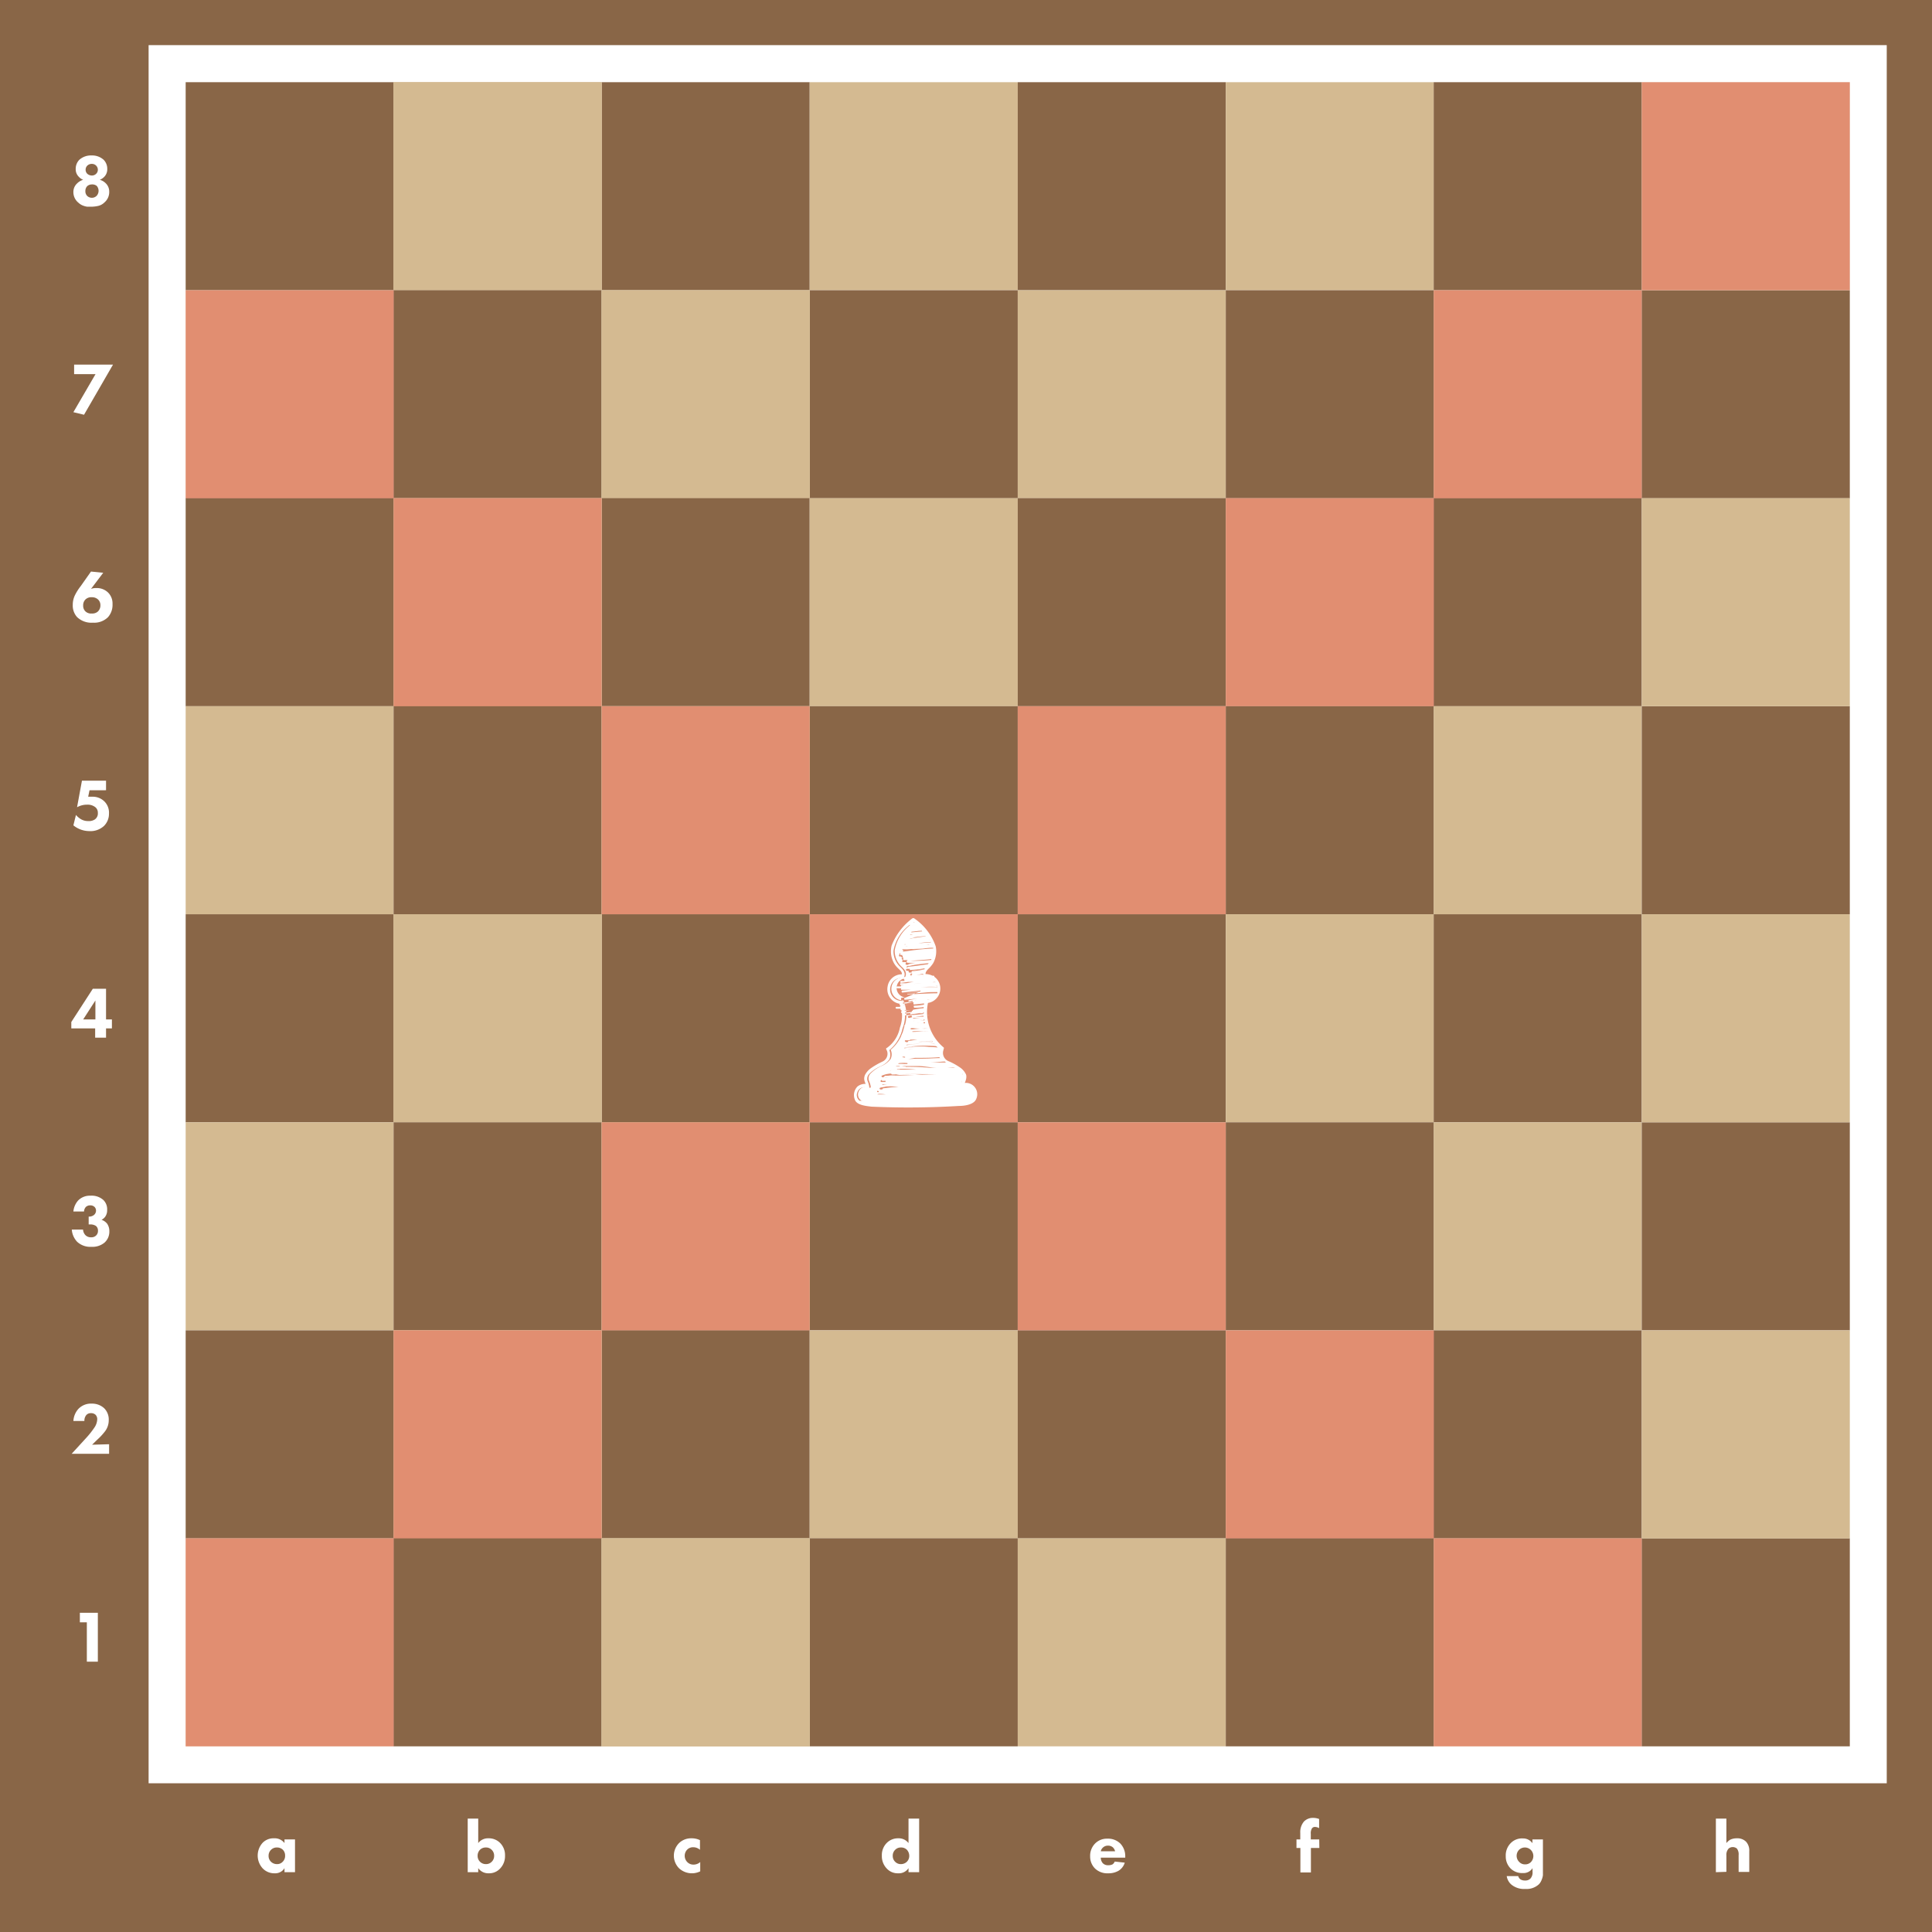 <?xml version="1.0" encoding="UTF-8"?> <svg xmlns="http://www.w3.org/2000/svg" viewBox="0 0 157.96 157.96"> <defs> <style>.cls-1{fill:#896647;}.cls-2{fill:#fff;}.cls-3{fill:#d4ba91;}.cls-4{fill:#ff2626;opacity:0.3;}</style> </defs> <g id="Слой_2" data-name="Слой 2"> <g id="Слой_1-2" data-name="Слой 1"> <rect class="cls-1" width="157.96" height="157.96"></rect> <rect class="cls-2" x="12.15" y="3.69" width="142.11" height="142.11"></rect> <rect class="cls-1" x="15.18" y="6.72" width="17.01" height="17.01"></rect> <rect class="cls-1" x="49.19" y="6.72" width="17.01" height="17.01"></rect> <rect class="cls-3" x="32.18" y="6.72" width="17.01" height="17.01"></rect> <rect class="cls-3" x="32.18" y="6.72" width="17.01" height="17.01"></rect> <rect class="cls-3" x="15.18" y="23.73" width="17.01" height="17.01"></rect> <rect class="cls-3" x="66.2" y="6.72" width="17.01" height="17.01"></rect> <rect class="cls-1" x="83.21" y="6.72" width="17.01" height="17.01"></rect> <rect class="cls-3" x="100.22" y="6.72" width="17.01" height="17.01"></rect> <rect class="cls-1" x="117.22" y="6.72" width="17.01" height="17.01"></rect> <rect class="cls-1" x="32.18" y="23.73" width="17.01" height="17.01"></rect> <rect class="cls-1" x="66.2" y="23.73" width="17.01" height="17.01"></rect> <rect class="cls-3" x="49.19" y="23.73" width="17.01" height="17.01"></rect> <rect class="cls-3" x="49.19" y="23.73" width="17.01" height="17.01"></rect> <rect class="cls-3" x="83.21" y="23.73" width="17.01" height="17.01"></rect> <rect class="cls-1" x="100.22" y="23.73" width="17.01" height="17.01"></rect> <rect class="cls-3" x="117.22" y="23.73" width="17.01" height="17.01"></rect> <rect class="cls-1" x="134.23" y="23.73" width="17.01" height="17.01"></rect> <rect class="cls-3" x="134.23" y="6.72" width="17.01" height="17.01"></rect> <rect class="cls-1" x="15.18" y="40.73" width="17.01" height="17.01"></rect> <rect class="cls-1" x="49.19" y="40.73" width="17.01" height="17.01"></rect> <rect class="cls-3" x="32.18" y="40.73" width="17.01" height="17.01"></rect> <rect class="cls-3" x="32.18" y="40.73" width="17.01" height="17.01"></rect> <rect class="cls-3" x="15.18" y="57.74" width="17.01" height="17.01"></rect> <rect class="cls-3" x="66.2" y="40.73" width="17.01" height="17.01"></rect> <rect class="cls-1" x="83.21" y="40.73" width="17.01" height="17.01"></rect> <rect class="cls-3" x="100.22" y="40.73" width="17.01" height="17.01"></rect> <rect class="cls-1" x="117.22" y="40.73" width="17.01" height="17.01"></rect> <rect class="cls-1" x="32.18" y="57.74" width="17.01" height="17.01"></rect> <rect class="cls-1" x="66.2" y="57.74" width="17.01" height="17.01"></rect> <rect class="cls-3" x="49.19" y="57.74" width="17.01" height="17.01"></rect> <rect class="cls-3" x="49.19" y="57.74" width="17.01" height="17.01"></rect> <rect class="cls-3" x="83.21" y="57.74" width="17.01" height="17.01"></rect> <rect class="cls-1" x="100.22" y="57.74" width="17.01" height="17.01"></rect> <rect class="cls-3" x="117.22" y="57.74" width="17.01" height="17.01"></rect> <rect class="cls-1" x="134.23" y="57.74" width="17.01" height="17.01"></rect> <rect class="cls-3" x="134.23" y="40.73" width="17.01" height="17.01"></rect> <rect class="cls-1" x="15.18" y="74.75" width="17.01" height="17.01"></rect> <rect class="cls-1" x="49.19" y="74.75" width="17.01" height="17.01"></rect> <rect class="cls-3" x="32.18" y="74.75" width="17.01" height="17.01"></rect> <rect class="cls-3" x="32.18" y="74.75" width="17.01" height="17.01"></rect> <rect class="cls-3" x="15.18" y="91.76" width="17.01" height="17.01"></rect> <rect class="cls-3" x="66.2" y="74.75" width="17.01" height="17.01"></rect> <rect class="cls-1" x="83.21" y="74.75" width="17.01" height="17.01"></rect> <rect class="cls-3" x="100.22" y="74.75" width="17.01" height="17.01"></rect> <rect class="cls-1" x="117.22" y="74.75" width="17.01" height="17.01"></rect> <rect class="cls-1" x="32.18" y="91.76" width="17.01" height="17.01"></rect> <rect class="cls-1" x="66.2" y="91.76" width="17.01" height="17.01"></rect> <rect class="cls-3" x="49.19" y="91.76" width="17.01" height="17.01"></rect> <rect class="cls-3" x="49.19" y="91.76" width="17.01" height="17.01"></rect> <rect class="cls-3" x="83.21" y="91.76" width="17.01" height="17.01"></rect> <rect class="cls-1" x="100.22" y="91.76" width="17.01" height="17.01"></rect> <rect class="cls-3" x="117.22" y="91.76" width="17.01" height="17.01"></rect> <rect class="cls-1" x="134.23" y="91.76" width="17.01" height="17.01"></rect> <rect class="cls-3" x="134.23" y="74.75" width="17.01" height="17.01"></rect> <rect class="cls-1" x="15.18" y="108.77" width="17.01" height="17.01"></rect> <rect class="cls-1" x="49.19" y="108.77" width="17.01" height="17.01"></rect> <rect class="cls-3" x="32.18" y="108.77" width="17.01" height="17.01"></rect> <rect class="cls-3" x="32.18" y="108.77" width="17.01" height="17.01"></rect> <rect class="cls-3" x="15.18" y="125.77" width="17.01" height="17.01"></rect> <rect class="cls-3" x="66.2" y="108.77" width="17.01" height="17.01"></rect> <rect class="cls-1" x="83.21" y="108.77" width="17.01" height="17.01"></rect> <rect class="cls-3" x="100.22" y="108.77" width="17.01" height="17.01"></rect> <rect class="cls-1" x="117.22" y="108.77" width="17.01" height="17.01"></rect> <rect class="cls-1" x="32.18" y="125.77" width="17.01" height="17.01"></rect> <rect class="cls-1" x="66.2" y="125.77" width="17.01" height="17.01"></rect> <rect class="cls-3" x="49.19" y="125.77" width="17.01" height="17.01"></rect> <rect class="cls-3" x="49.19" y="125.77" width="17.01" height="17.01"></rect> <rect class="cls-3" x="83.21" y="125.77" width="17.01" height="17.01"></rect> <rect class="cls-1" x="100.22" y="125.77" width="17.01" height="17.01"></rect> <rect class="cls-3" x="117.22" y="125.77" width="17.01" height="17.01"></rect> <rect class="cls-1" x="134.23" y="125.77" width="17.01" height="17.01"></rect> <rect class="cls-3" x="134.23" y="108.77" width="17.01" height="17.01"></rect> <path class="cls-2" d="M7.51,16.9l-.38,0a1.44,1.44,0,0,1-.34-.09,1.1,1.1,0,0,1-.37-.23A1.11,1.11,0,0,1,6,15.69.94.94,0,0,1,6.3,15a1.16,1.16,0,0,1,.5-.3.93.93,0,0,1-.36-.25.85.85,0,0,1-.25-.63,1.05,1.05,0,0,1,.29-.75,1.41,1.41,0,0,1,1-.36,1.4,1.4,0,0,1,1,.36,1.05,1.05,0,0,1,.29.75.88.88,0,0,1-.24.63,1.05,1.05,0,0,1-.37.25,1.1,1.1,0,0,1,.5.3.94.94,0,0,1,.27.68,1.11,1.11,0,0,1-.39.87,1.07,1.07,0,0,1-.49.28A2.68,2.68,0,0,1,7.51,16.9Zm0-1.82a.56.56,0,0,0-.38.14.57.57,0,0,0-.15.4.54.54,0,0,0,.15.4.55.55,0,0,0,.4.15A.54.54,0,0,0,7.91,16a.61.61,0,0,0,0-.8A.58.58,0,0,0,7.5,15.08Zm0-1.68a.52.52,0,0,0-.36.13.47.47,0,0,0-.15.35.45.45,0,0,0,.15.34.57.57,0,0,0,.36.13.49.49,0,0,0,.34-.13A.46.46,0,0,0,8,13.88a.48.48,0,0,0-.49-.48Z"></path> <path class="cls-2" d="M6,33.7l1.81-3.11H6.06v-.78H9.24l-2.37,4.1Z"></path> <path class="cls-2" d="M7.44,46.73l1,.1-1,1.32a1.09,1.09,0,0,1,.42-.07,1.31,1.31,0,0,1,1,.39,1.26,1.26,0,0,1,.34.92,1.52,1.52,0,0,1-.37,1.07,1.6,1.6,0,0,1-1.23.45,1.69,1.69,0,0,1-1.3-.46,1.4,1.4,0,0,1-.35-1,1.77,1.77,0,0,1,.17-.77,4.25,4.25,0,0,1,.48-.76Zm.06,3.43A.68.68,0,0,0,8,50a.69.69,0,0,0,.21-.53A.62.62,0,0,0,8,49a.72.72,0,0,0-.48-.17A.69.69,0,0,0,7,49a.66.66,0,0,0-.2.51A.62.62,0,0,0,7,50,.66.66,0,0,0,7.5,50.16Z"></path> <path class="cls-2" d="M8.67,63.83v.78H7.32l-.11.53.33,0a1.35,1.35,0,0,1,1,.39,1.3,1.3,0,0,1,.37,1,1.39,1.39,0,0,1-.41,1,1.63,1.63,0,0,1-1.21.42A2.07,2.07,0,0,1,6,67.48l.21-.85a1.63,1.63,0,0,0,.38.33,1.14,1.14,0,0,0,.61.17A.9.9,0,0,0,7.75,67,.59.59,0,0,0,8,66.46a.57.57,0,0,0-.2-.46,1,1,0,0,0-.67-.21A1.66,1.66,0,0,0,6.3,66l.4-2.17Z"></path> <path class="cls-2" d="M8.67,80.84v2.51h.48v.73H8.67v.76H7.78v-.76H5.83v-.52l1.76-2.72ZM6.8,83.35h1V81.8Z"></path> <path class="cls-2" d="M6.87,99.05H6a1.56,1.56,0,0,1,.4-.91,1.34,1.34,0,0,1,1-.38,1.43,1.43,0,0,1,1.06.36,1.06,1.06,0,0,1,.3.81.9.9,0,0,1-.16.55.81.81,0,0,1-.3.25,1,1,0,0,1,.46.32,1.07,1.07,0,0,1,.18.63,1.19,1.19,0,0,1-.4.92,1.54,1.54,0,0,1-1.06.34,1.58,1.58,0,0,1-1.17-.41,1.62,1.62,0,0,1-.44-1h.92A.72.72,0,0,0,7,101a.61.61,0,0,0,.45.16.53.53,0,0,0,.4-.14.51.51,0,0,0,.16-.4.48.48,0,0,0-.17-.39.82.82,0,0,0-.49-.12H7.25v-.64h0a.66.66,0,0,0,.4-.11A.46.46,0,0,0,7.85,99a.42.42,0,0,0-.13-.33.49.49,0,0,0-.34-.12.51.51,0,0,0-.36.13A.59.59,0,0,0,6.87,99.05Z"></path> <path class="cls-2" d="M8.92,118.08v.78H5.86l1.2-1.31a7.3,7.3,0,0,0,.65-.82,1.3,1.3,0,0,0,.24-.68.51.51,0,0,0-.15-.39.53.53,0,0,0-.37-.12.48.48,0,0,0-.37.15.71.71,0,0,0-.16.49H6a1.61,1.61,0,0,1,.42-1,1.43,1.43,0,0,1,1.1-.42,1.45,1.45,0,0,1,1,.38,1.3,1.3,0,0,1,.37,1,1.48,1.48,0,0,1-.3.88,5,5,0,0,1-.64.69l-.42.41Z"></path> <path class="cls-2" d="M7.1,135.86v-3.22H6.53v-.78H8v4Z"></path> <path class="cls-2" d="M23.26,150.69v-.3h.86v2.68h-.86v-.33a.88.88,0,0,1-.79.42,1.31,1.31,0,0,1-1-.41,1.55,1.55,0,0,1,0-2.08,1.23,1.23,0,0,1,.93-.37A1,1,0,0,1,23.26,150.69Zm-.62.36a.65.65,0,0,0-.48.19.66.66,0,0,0-.2.48.65.65,0,0,0,.18.48.69.69,0,0,0,.51.21.61.61,0,0,0,.45-.18.66.66,0,0,0,.21-.51.66.66,0,0,0-.19-.49A.68.68,0,0,0,22.64,151.05Z"></path> <path class="cls-2" d="M38.24,148.69h.86v2a1,1,0,0,1,.84-.39,1.29,1.29,0,0,1,.93.36,1.4,1.4,0,0,1,.42,1.06,1.45,1.45,0,0,1-.42,1.07,1.21,1.21,0,0,1-.92.37,1,1,0,0,1-.85-.42v.33h-.86Zm1.49,2.36a.66.66,0,0,0-.49.19.69.69,0,0,0-.19.5.66.66,0,0,0,.2.48.67.67,0,0,0,.49.19.64.64,0,0,0,.45-.18.65.65,0,0,0,.21-.49.66.66,0,0,0-.21-.51A.63.63,0,0,0,39.73,151.05Z"></path> <path class="cls-2" d="M57.23,150.45v.79a.83.83,0,0,0-.56-.21.66.66,0,0,0-.49.2.73.73,0,0,0,0,1,.69.69,0,0,0,.52.22.81.81,0,0,0,.55-.21V153a1.54,1.54,0,0,1-1.72-.24,1.46,1.46,0,0,1,0-2.08,1.41,1.41,0,0,1,1-.38A1.53,1.53,0,0,1,57.23,150.45Z"></path> <path class="cls-2" d="M75.15,148.69v4.38h-.87v-.33a.94.94,0,0,1-.84.42,1.21,1.21,0,0,1-.92-.37,1.45,1.45,0,0,1-.42-1.07,1.4,1.4,0,0,1,.42-1.06,1.29,1.29,0,0,1,.93-.36,1,1,0,0,1,.83.39v-2Zm-1.49,2.36a.63.63,0,0,0-.46.18.66.66,0,0,0-.21.51.65.65,0,0,0,.21.49.63.63,0,0,0,.45.18.69.69,0,0,0,.49-.19.66.66,0,0,0,.2-.48.74.74,0,0,0-.19-.5A.66.66,0,0,0,73.66,151.05Z"></path> <path class="cls-2" d="M92,151.79v.09H90a.67.67,0,0,0,.17.46.57.57,0,0,0,.44.16.73.73,0,0,0,.35-.07.5.5,0,0,0,.18-.23l.82.09a1.16,1.16,0,0,1-.52.67,1.63,1.63,0,0,1-.84.2,1.44,1.44,0,0,1-1.07-.39,1.37,1.37,0,0,1-.4-1,1.42,1.42,0,0,1,.41-1.05,1.35,1.35,0,0,1,1-.39,1.42,1.42,0,0,1,1.06.4A1.49,1.49,0,0,1,92,151.79Zm-2-.43h1.17a.67.67,0,0,0-.17-.31.58.58,0,0,0-.41-.15.59.59,0,0,0-.44.18A.55.55,0,0,0,90,151.36Z"></path> <path class="cls-2" d="M107.87,151.09h-.69v2h-.86v-2H106v-.7h.31v-.53a1.33,1.33,0,0,1,.3-.93,1,1,0,0,1,.75-.3,1.37,1.37,0,0,1,.49.09v.75a.7.7,0,0,0-.33-.1.3.3,0,0,0-.25.11.74.74,0,0,0-.1.46v.45h.69Z"></path> <path class="cls-2" d="M125.29,150.7v-.31h.86v2.52c0,.16,0,.29,0,.4a1.29,1.29,0,0,1-.1.37,1.07,1.07,0,0,1-.22.37,1.48,1.48,0,0,1-1.12.39,1.63,1.63,0,0,1-1.12-.34,1.13,1.13,0,0,1-.4-.71h.94a.47.47,0,0,0,.19.27.68.68,0,0,0,.37.09.59.59,0,0,0,.43-.15.74.74,0,0,0,.18-.56v-.3a.87.87,0,0,1-.8.4,1.33,1.33,0,0,1-1-.38,1.39,1.39,0,0,1-.39-1,1.42,1.42,0,0,1,.4-1.06,1.28,1.28,0,0,1,1-.39A.92.92,0,0,1,125.29,150.7Zm-.6.35a.68.68,0,0,0-.48.18.7.7,0,0,0,0,1,.63.63,0,0,0,.48.2.64.64,0,0,0,.47-.18.71.71,0,0,0,0-1A.7.7,0,0,0,124.69,151.05Z"></path> <path class="cls-2" d="M140.29,153.07v-4.38h.86v2a1.17,1.17,0,0,1,.32-.28,1.22,1.22,0,0,1,.53-.11,1,1,0,0,1,.75.27,1.06,1.06,0,0,1,.27.78v1.7h-.87v-1.38a.77.77,0,0,0-.14-.53.53.53,0,0,0-.68,0,.75.75,0,0,0-.18.56v1.34Z"></path> <rect class="cls-4" x="15.18" y="125.77" width="17.01" height="17.01"></rect> <rect class="cls-4" x="32.18" y="108.77" width="17.01" height="17.01"></rect> <rect class="cls-4" x="49.19" y="91.76" width="17.01" height="17.01"></rect> <rect class="cls-4" x="66.2" y="74.75" width="17.01" height="17.01"></rect> <rect class="cls-4" x="100.22" y="108.77" width="17.01" height="17.01"></rect> <rect class="cls-4" x="117.22" y="125.77" width="17.01" height="17.01"></rect> <rect class="cls-4" x="49.19" y="57.74" width="17.01" height="17.01"></rect> <rect class="cls-4" x="83.21" y="91.76" width="17.01" height="17.01"></rect> <rect class="cls-4" x="32.18" y="40.73" width="17.01" height="17.01"></rect> <rect class="cls-4" x="15.18" y="23.73" width="17.01" height="17.01"></rect> <rect class="cls-4" x="83.21" y="57.74" width="17.01" height="17.01"></rect> <rect class="cls-4" x="100.22" y="40.73" width="17.01" height="17.01"></rect> <rect class="cls-4" x="117.22" y="23.73" width="17.01" height="17.01"></rect> <rect class="cls-4" x="134.23" y="6.72" width="17.01" height="17.01"></rect> <g id="Слой_2-2" data-name="Слой 2"> <g id="Objects"> <path class="cls-2" d="M76.11,81.71l-.08,0Z"></path> <path class="cls-2" d="M76.34,81.56l-.31,0h.3a.18.18,0,0,1-.07.05,1,1,0,0,0,.21-.21Z"></path> <path class="cls-2" d="M76.64,81l-.57,0c-.63.06-1.27.12-1.9.15.82,0,1.63-.06,2.45-.09A.36.36,0,0,1,76.64,81Z"></path> <path class="cls-2" d="M75.78,84.22h0Z"></path> <path class="cls-2" d="M76.25,81.63l-.14.08Z"></path> <path class="cls-2" d="M74.81,86.56l-.66.1c.92,0,1.84,0,2.76-.07l0,0,0-.06C76.18,86.53,75.5,86.57,74.81,86.56Z"></path> <path class="cls-2" d="M76.8,86h0Z"></path> <path class="cls-2" d="M76.51,81.35l0,.06Z"></path> <path class="cls-2" d="M74.84,79.72l.61,0h0s0,0,0-.06Z"></path> <path class="cls-2" d="M75.62,79.19h0l-1.17.16C74.85,79.32,75.24,79.24,75.62,79.19Z"></path> <path class="cls-2" d="M75.2,80.71l1.43,0a.29.29,0,0,0,0-.09v0C76.15,80.63,75.67,80.66,75.2,80.71Z"></path> <path class="cls-2" d="M76.65,80.92a.28.28,0,0,0,0,.09S76.65,81,76.65,80.92Z"></path> <path class="cls-2" d="M77.11,86.81h0Z"></path> <path class="cls-2" d="M76.6,81.17v-.06S76.6,81.15,76.6,81.17Z"></path> <path class="cls-2" d="M76.65,80.92a.48.48,0,0,0,0-.17A.48.48,0,0,1,76.65,80.92Z"></path> <path class="cls-2" d="M76.63,80.66a.28.28,0,0,1,0,.09A.28.28,0,0,0,76.63,80.66Z"></path> <path class="cls-2" d="M76.51,81.35a.89.89,0,0,0,.08-.17A.89.89,0,0,1,76.51,81.35Z"></path> <path class="cls-2" d="M78.56,88.76h0c-.66,0-1.33,0-2,0l.66,0,1.35,0Z"></path> <path class="cls-2" d="M78.7,88.21a2.68,2.68,0,0,1-.07.27A2.68,2.68,0,0,0,78.7,88.21Z"></path> <path class="cls-2" d="M78.55,87.72l0,.06Z"></path> <path class="cls-2" d="M78,87.31l-.56,0,.62,0-.22-.13Z"></path> <path class="cls-2" d="M78.2,87.42l-.12-.08Z"></path> <path class="cls-2" d="M78.42,87.6l-.09-.08Z"></path> <path class="cls-2" d="M78.31,87.51l-.1-.08Z"></path> <path class="cls-2" d="M77.66,87.13l.16.08Z"></path> <path class="cls-2" d="M76.76,87.82h-.07l2,0,0,0a.35.35,0,0,0-.07-.12l0,0Z"></path> <path class="cls-2" d="M76,87c.45,0,.9,0,1.36,0h0l-.13-.08C76.77,86.88,76.36,86.91,76,87Z"></path> <path class="cls-2" d="M78.71,88.15v0Z"></path> <path class="cls-2" d="M78.55,87.72l-.11-.1A.55.55,0,0,1,78.55,87.72Z"></path> <path class="cls-2" d="M78.68,87.9l0,.12Z"></path> <path class="cls-2" d="M78.71,88.14v0Z"></path> <path class="cls-2" d="M75.46,79.48h0Z"></path> <path class="cls-2" d="M75.66,81.88v0Z"></path> <path class="cls-2" d="M75.78,76.45l-.15-.2Z"></path> <path class="cls-2" d="M75.47,76.09l-.21-.21Z"></path> <path class="cls-2" d="M75.6,82v0S75.61,82,75.6,82Z"></path> <path class="cls-2" d="M75.53,76.15l.08.1Z"></path> <path class="cls-2" d="M71.44,90.23a.07.07,0,0,1,0-.11.06.06,0,0,1,.06,0l.88,0a3.65,3.65,0,0,0-1.14,0c-.1,0-.15-.13,0-.15a1.65,1.65,0,0,1,.31,0,.08.08,0,0,1,.07,0l1.21,0-.17,0h-.83a.08.08,0,0,1-.08-.08v0a.08.08,0,0,1-.05-.1.06.06,0,0,1,.05,0H72a.08.08,0,0,1,0-.11h0c.41,0,.83-.09,1.25-.11a4.44,4.44,0,0,0-1.41,0c-.1,0-.15-.13,0-.15a3.25,3.25,0,0,1,.82-.07,0,0,0,0,1,0,0h.07a.13.13,0,0,1,0-.06h-1a.08.08,0,0,1,0-.1s0,0,0,0h.48a.07.07,0,0,1,0-.11l0,0-.2,0a.08.08,0,0,1-.09-.06.07.07,0,0,1,.05-.09,3.25,3.25,0,0,1,.43-.08.06.06,0,0,1,.06-.06l.12,0h-.37a.07.07,0,0,1-.06-.09.1.1,0,0,1,0-.06c2.15,0,4.29-.21,6.43-.11v0c-1.94,0-3.88-.06-5.83,0,0,0-.07,0-.08-.06h-.24s0,0-.06,0l-.31,0c-.1,0-.06-.17,0-.16a4.45,4.45,0,0,0,.5,0,.09.09,0,0,1,.06-.09.08.08,0,0,1,0-.11.05.05,0,0,1,0,0l2,0a9.51,9.51,0,0,0-2.2,0c-.1,0-.14-.13,0-.15a17,17,0,0,1,3.27,0h1l-.35,0c-.53,0-1-.09-1.57-.14l-1.06,0h-.1a1.65,1.65,0,0,0-.32.06.08.08,0,0,1-.1,0h0a2.34,2.34,0,0,0-1,.2c-.09,0-.17-.1-.08-.14a3.29,3.29,0,0,1,1.46-.22h0l.28,0a.08.08,0,0,1,0-.08,4.23,4.23,0,0,0-.94,0c-.1,0-.15-.13,0-.15a3.29,3.29,0,0,1,.44,0,.09.09,0,0,1,0-.08,0,0,0,0,1,.05,0l.16,0H73.6a.08.08,0,0,1-.06-.1.1.1,0,0,1,.06,0h.46a.08.08,0,0,1,0-.11l-.74,0c-.1,0-.11-.17,0-.15h.15a.08.08,0,0,1,0-.11.07.07,0,0,1,.07-.06.08.08,0,0,1,0-.07l.44-.08a.06.06,0,0,1,.06-.06,4.7,4.7,0,0,1,.75-.13,7,7,0,0,0-.92.1c-.1,0-.15-.13-.05-.15a11.82,11.82,0,0,1,2.91-.07l-.14-.11h0a11.34,11.34,0,0,0-2.73.12c-.1,0-.14-.13,0-.15a10.35,10.35,0,0,1,2.61-.13h0l-.09-.1.07.08-2,0-.12,0a.08.08,0,0,1-.09,0H74a.07.07,0,0,1-.06-.09s0,0,.06-.06h.23a.09.09,0,0,1,0-.11s0,0,0,0c.24-.05.48-.08.72-.11l-1,0a.08.08,0,0,1,0-.1.05.05,0,0,1,0,0c.68,0,1.35,0,2-.09h0v0h0l-1.1,0-.23,0a.08.08,0,0,1-.08,0h-.19a.07.07,0,0,1-.06,0h-.11c-.1,0-.11-.17,0-.16.32,0,.64,0,1,0l.7-.11h0v0h0a4.68,4.68,0,0,1-1.24,0h-.51a.09.09,0,0,1-.08-.08l0-.06H74a.07.07,0,0,1,0-.1s0,0,0,0h.42a.07.07,0,0,1,0-.1h0c.41,0,.83,0,1.24-.06v0l0-.08c-.4,0-.81.06-1.21.11-.1,0-.1-.14,0-.15.39,0,.78-.07,1.16-.11l0-.1h0a5.52,5.52,0,0,1-1.14.12c-.1,0-.11-.16,0-.15a5.16,5.16,0,0,0,.79-.06,2.43,2.43,0,0,1-.6,0,.05.05,0,0,1,0,0h0a.07.07,0,0,1-.05-.1.05.05,0,0,1,.05,0c.3,0,.61,0,.91,0v-.07l-.9.09c-.1,0-.1-.15,0-.15l.87-.08v-.08a5.52,5.52,0,0,0-1,.09c-.1,0-.14-.13,0-.15h.07a.09.09,0,0,1,0-.12.08.08,0,0,1,.06,0h0a.07.07,0,0,1,0-.1s0,0,0,0a8.09,8.09,0,0,1,.84-.12h0s0-.07,0-.1c-.26,0-.53,0-.79.06a.08.08,0,0,1-.06-.1.1.1,0,0,1,.05-.06,5.55,5.55,0,0,0,.82-.06l0-.1h0l-.8.08c-.1,0-.1-.15,0-.16l.25,0s0,0,0,0h-.31a.08.08,0,0,1-.06-.09s0-.06.06-.06h.18l0,0c.27,0,.55-.07.83-.09a.08.08,0,0,1,.07,0,.73.73,0,0,0,.25,0,7.37,7.37,0,0,0-1.68.22.08.08,0,0,1-.08-.07.06.06,0,0,1,0-.08,6,6,0,0,1,.71-.15l-1,.09a.08.08,0,1,1,0-.15l1.27-.11a.13.13,0,0,1,0-.06c-.49,0-1,.08-1.47.13-.1,0-.1-.15,0-.16l.7-.06h-.74a.08.08,0,0,1-.08-.08.08.08,0,0,1,0-.06h-.34a.07.07,0,0,1-.06-.09.06.06,0,0,1,.05-.06h.31a.09.09,0,0,1,.06-.1h0c.71-.06,1.44-.1,2.16-.12l-2.19.1c-.1,0-.1-.15,0-.15l.35,0a.06.06,0,0,1,.06,0l.63-.11-.46,0-.6.07c-.1,0-.14-.14,0-.15l.16,0s0,0,.07,0H74a0,0,0,0,1,0,0h-.18s-.07,0-.08-.06,0,0,0,0h0a.08.08,0,0,1-.06-.1.12.12,0,0,1,0-.05h0a.06.06,0,0,1,0-.06h0l.29-.05A.08.08,0,0,1,74.2,80h.18a.09.09,0,0,1,0-.12l.06,0h.06a.08.08,0,0,1,0-.12h0a.09.09,0,0,1-.07-.09.11.11,0,0,1,.06-.07,6.54,6.54,0,0,0,1-.13h0l0-.08a10.37,10.37,0,0,1-1.12.13.08.08,0,0,1-.08-.08.08.08,0,0,1,0-.07h-.14c-.1,0-.1-.15,0-.16.53,0,1.06-.14,1.59-.19h0l0,0a1.69,1.69,0,0,0,.31-.43c-.58.08-1.16.09-1.75.16.57,0,1.14,0,1.7-.07a1.51,1.51,0,0,1-.18.26,12.25,12.25,0,0,0-1.6.19c-.1,0-.14-.13,0-.15l.54-.1h-.66a.08.08,0,0,1-.06-.1.1.1,0,0,1,.05-.06h0a.14.14,0,0,1,0-.06h-.27a.08.08,0,0,1-.06-.1.12.12,0,0,1,.05,0h0a.09.09,0,0,1,0-.1h0c-.1,0-.14-.13,0-.15l.21,0-.23,0a.15.15,0,0,1-.11-.11h-.13a.08.08,0,0,1,0-.15.08.08,0,0,1,0-.1h0a18.34,18.34,0,0,1,2.66-.29v-.06H76a19,19,0,0,1-2.12.22.1.1,0,0,1-.06-.1.09.09,0,0,1,.06-.06h.18s0,0,.07,0c.62-.08,1.24-.13,1.87-.17l.26,0a1.72,1.72,0,0,0-.18-.42,2.13,2.13,0,0,1,.18.41c-.82.06-1.63.15-2.45.16a.08.08,0,0,1-.06-.09.09.09,0,0,1,.06-.06l.5,0h0a.08.08,0,0,1,0-.1s0,0,0,0h-.19a.08.08,0,0,1-.08-.07c-.08,0-.11-.14,0-.16a14.18,14.18,0,0,1,1.93-.34l-.09-.12.08.1a10.48,10.48,0,0,0-1.67.23c-.1,0-.14-.13,0-.15l.07,0a.08.08,0,0,1,0-.11h0a3.16,3.16,0,0,1,.53-.13l-.37,0c-.12,0-.1-.14,0-.15.37,0,.74-.06,1.11-.09l-.07-.07-1.08.11c-.1,0-.1-.15,0-.16h.05a.09.09,0,0,1,0-.12l0,0s-.06-.13,0-.14l.55-.07.21.2L75,75.64l-.43,0s-.08,0-.08-.06v0a3.33,3.33,0,0,0-1.34,2.12,1.77,1.77,0,0,0,.57,1.34c.23.21.43.45.31.78a.14.14,0,0,1-.13.1.93.93,0,0,0-1,.73.94.94,0,0,0,.88,1.14c.08,0,.1,0,.12.12a2.88,2.88,0,0,1,0,2.14,3.17,3.17,0,0,1-1.08,1.78.9.9,0,0,1,0,.75,1.82,1.82,0,0,1-.76.58,2.84,2.84,0,0,0-.88.61.56.56,0,0,0-.13.6,2.15,2.15,0,0,1,.14.45c0,.14,0,.14-.24.07a.6.6,0,0,0-.75.37h0a.58.58,0,0,0,.19.7,3,3,0,0,0,1.28.26Z"></path> <path class="cls-2" d="M74.89,75.54l.1.09Z"></path> <path class="cls-2" d="M74.77,75.43l-.06-.05-.06.05Z"></path> <path class="cls-2" d="M71.69,90.24h0Z"></path> <path class="cls-2" d="M72,90.24h0Z"></path> <path class="cls-2" d="M75.88,76.58l.09.14Z"></path> <path class="cls-2" d="M76.34,85.34l0,0Z"></path> <path class="cls-2" d="M76.47,80.27a.86.86,0,0,0-.13-.14.68.68,0,0,1,.12.12h-.19c-.52,0-1,.1-1.55.13C75.3,80.37,75.89,80.31,76.47,80.27Z"></path> <path class="cls-2" d="M75.47,82.84v-.09h0l-.71.1Z"></path> <path class="cls-2" d="M76.23,85.17h0l0-.08h0c-.38,0-.75,0-1.13.09A9.31,9.31,0,0,1,76.23,85.17Z"></path> <path class="cls-2" d="M75.57,82.07v0Z"></path> <path class="cls-2" d="M75.84,84.37v0Z"></path> <path class="cls-2" d="M75.86,79.93h0Z"></path> <path class="cls-2" d="M76.35,79.83h0Z"></path> <path class="cls-2" d="M76.55,80.41s0-.1-.08-.14S76.52,80.36,76.55,80.41Z"></path> <path class="cls-2" d="M76.09,80h0Z"></path> <path class="cls-2" d="M76,80l.08,0Z"></path> <path class="cls-2" d="M76.15,80l0,0Z"></path> <path class="cls-2" d="M76.59,80.48l0-.07Z"></path> <path class="cls-2" d="M75.46,79.75v0Z"></path> <path class="cls-2" d="M75.48,79.82s0,0,0-.06S75.47,79.8,75.48,79.82Z"></path> <path class="cls-2" d="M76.33,80.12,76.2,80Z"></path> <path class="cls-2" d="M76.3,78.09l0,.11Z"></path> <path class="cls-2" d="M76.32,77.82s0,0,0-.08Z"></path> <path class="cls-2" d="M76.32,77.85v0Z"></path> <path class="cls-2" d="M76.27,77.4a.29.29,0,0,1,0,.09S76.28,77.43,76.27,77.4Z"></path> <path class="cls-2" d="M76.25,77.31l0,.09Z"></path> <path class="cls-2" d="M76.32,78s0,.08,0,.11S76.31,78,76.32,78Z"></path> <path class="cls-2" d="M76.31,77.59s0,.08,0,.11A.41.41,0,0,0,76.31,77.59Z"></path> <path class="cls-2" d="M75.72,79.91h0Z"></path> <path class="cls-2" d="M75.77,79.92h0Z"></path> <path class="cls-2" d="M76.27,78.21a2,2,0,0,1-.13.34A2,2,0,0,0,76.27,78.21Z"></path> <path class="cls-2" d="M75.07,77l1-.07a1.62,1.62,0,0,0-.1-.18.64.64,0,0,1,.08.14C75.73,76.87,75.4,76.91,75.07,77Z"></path> <path class="cls-2" d="M78.88,88.54a1.6,1.6,0,0,0,.11-.33.8.8,0,0,0,0-.34,1.42,1.42,0,0,0-.54-.62,5.41,5.41,0,0,0-.85-.47.73.73,0,0,1-.46-.94c0-.09.08-.16,0-.21A3.76,3.76,0,0,1,75.87,82a1.19,1.19,0,0,0,1-1.33v0a1.18,1.18,0,0,0-.48-.81.08.08,0,0,0-.06-.09h-.1a1.32,1.32,0,0,0-.56-.13c0-.18.12-.31.25-.44a2.39,2.39,0,0,0,.38-.46,2,2,0,0,0,.2-1.38,4.6,4.6,0,0,0-1.72-2.25.16.16,0,0,0-.22,0,5.06,5.06,0,0,0-1.66,2.2,2,2,0,0,0,.16,1.38,1.8,1.8,0,0,0,.38.49c.14.14.32.28.3.48a1.17,1.17,0,0,0-1.17,1,1.2,1.2,0,0,0,1,1.41A2.74,2.74,0,0,1,73.58,84a2.66,2.66,0,0,1-1.07,1.68c-.1,0-.05.14,0,.21a.7.7,0,0,1-.37.91,6.29,6.29,0,0,0-.91.52,1.55,1.55,0,0,0-.51.57.78.78,0,0,0-.06.37,1.09,1.09,0,0,0,.12.36,1,1,0,0,0-.67.21,1,1,0,0,0-.22,1.07c.15.48,1,.53,1.36.58a68.74,68.74,0,0,0,7.18-.06c.42,0,1.21-.1,1.39-.58A.93.93,0,0,0,78.88,88.54Zm-2.32.25q1,0,2,0h0v0l-1.35,0Zm2.06-.31a2.68,2.68,0,0,0,.07-.27l-.06.27Zm.09-.34v0Zm0,0v0Zm-.09-.41,0-.06-.11-.1.11.1Zm.1.23a.53.53,0,0,0,0-.12A.53.53,0,0,1,78.71,88Zm0-.12,0,0c-.65,0-1.31,0-2,0h1.94a.21.21,0,0,0,0-.06.33.33,0,0,1,.07.13Zm-.26-.3-.09-.07Zm-1-.27.56,0-.16-.08.22.12Zm.62,0,.12.08Zm.13.09.1.08Zm-.38-.23-.17-.07Zm-.51-.26H76c.42,0,.83-.07,1.25-.08a.48.48,0,0,0,.11.09Zm-.21-.14Zm-.2-.22c-.91.06-1.83.08-2.75.08.22,0,.44-.08.66-.1.68,0,1.36,0,2-.06l0,.06ZM76.8,86h0Zm-1-1.77Zm.46-2.59.06-.05H76l.32,0,.13-.15A1,1,0,0,1,76.26,81.62Zm-.23.12.08,0Zm.08,0,.14-.08Zm-1.94-.51c.63,0,1.26-.09,1.9-.14l.57,0,0,.1c-.81,0-1.62.07-2.44.09Zm2.34.15a.75.75,0,0,0,.08-.18.75.75,0,0,1-.08.18Zm0,.06,0-.06,0,.06Zm.15-.3,0,.06a.14.14,0,0,1,0-.06Zm0-.19a.48.48,0,0,0,0-.17A.48.48,0,0,1,76.65,80.92Zm0,.08a.19.19,0,0,0,0-.08s0,.06,0,.09Zm0-.26a.22.22,0,0,0,0-.08s0,.06,0,.09Zm0-.08-1.43,0c.47,0,1-.08,1.42-.1v0A.29.29,0,0,1,76.63,80.66Zm-1.19-1h0l-.61,0c.2,0,.41-.06.61-.1,0,0,0,0,0,.06Zm.18-.48c-.39,0-.77.13-1.16.15l1.17-.16Zm.63,1.06h.2l-.13-.12a.62.62,0,0,1,.14.14c-.59,0-1.17.1-1.76.13l1.56-.13Zm-.8-.55v0Zm0,.06s0,0,0,.06a.13.13,0,0,1,0-.06Zm.74.28a.57.57,0,0,1,.13.08A.57.57,0,0,0,76.2,80Zm.39.44,0-.07,0,.07Zm-.12-.21.08.13-.08-.13Zm-.11-.44h0Zm-.17.2,0,0Zm-.06,0h0Zm-.06,0L76,80Zm-.19,0h0Zm-.09,0h0Zm-.08,0h0Zm.42-1.36a1.4,1.4,0,0,0,.13-.34,1.61,1.61,0,0,1-.12.33Zm.14-.35,0-.11a.36.36,0,0,1,0,.1Zm0-.12a.25.25,0,0,0,0-.12.37.37,0,0,1,0,.11Zm0-.12a.41.41,0,0,0,0-.11V78Zm0-.14a.21.21,0,0,0,0-.08v.07Zm0-.12s0-.08,0-.11a.31.31,0,0,1,0,.1Zm0-.22,0-.08s0,0,0,.08Zm0-.08,0-.09Zm-.2-.51-1,.07a8.35,8.35,0,0,1,1-.1,1.07,1.07,0,0,0-.07-.15l.09.17Zm-.1-.18a.71.71,0,0,0-.1-.14,1.71,1.71,0,0,1,.11.14Zm-.36-.47-.08-.09Zm-.14-.16-.21-.21.21.21ZM75,75.63l-.1-.09Zm-.28-.25.06.05h-.12ZM70.29,90a.58.58,0,0,1-.19-.7.59.59,0,0,1,.74-.38h0c.18.07.25.07.23-.07a1.67,1.67,0,0,0-.13-.45.56.56,0,0,1,.13-.6,2.81,2.81,0,0,1,.88-.6,1.82,1.82,0,0,0,.76-.58.92.92,0,0,0,0-.76,3.18,3.18,0,0,0,1.08-1.77,2.91,2.91,0,0,0,0-2.15c0-.07,0-.11-.12-.11a.93.93,0,0,1-.87-1.14.91.91,0,0,1,1-.73.14.14,0,0,0,.13-.1c.12-.33-.08-.57-.31-.79a1.74,1.74,0,0,1-.57-1.34,3.33,3.33,0,0,1,1.34-2.12.08.08,0,0,0,.07.08h0l.43,0,.27.25-.21-.19-.55.07c-.07,0-.07.1,0,.14a.08.08,0,0,0-.08.08.05.05,0,0,0,0,0h-.06a.08.08,0,1,0,0,.15c.36,0,.72-.07,1.08-.1l.06.06-1.11.1c-.1,0-.1.17,0,.15a2.13,2.13,0,0,1,.37,0,4.54,4.54,0,0,0-.53.12.09.09,0,0,0-.05.1l0,0-.07,0c-.09,0,0,.17,0,.15a10.24,10.24,0,0,1,1.65-.23l-.07-.1.09.12a14.18,14.18,0,0,0-1.93.34c-.09,0-.06.15,0,.16a.07.07,0,0,0,.07.07h.2a.08.08,0,0,0,0,.11l0,0h0l-.51,0a.09.09,0,0,0-.05.1.09.09,0,0,0,.06.06c.82,0,1.63-.11,2.44-.17a2.09,2.09,0,0,0-.17-.41,3.25,3.25,0,0,1,.18.43l-.26,0c-.62,0-1.25.1-1.88.18a.07.07,0,0,0-.06,0h-.19a.08.08,0,0,0,0,.1.09.09,0,0,0,.06.06A15.4,15.4,0,0,0,76,77.49h.3v.06a19.87,19.87,0,0,0-2.66.3.06.06,0,0,0,0,.08,0,0,0,0,0,0,0c-.07,0-.06.16,0,.15h.13a.12.12,0,0,0,0,.07.08.08,0,0,0,.07,0l.23,0-.21,0c-.1,0-.06.17,0,.15h0a.09.09,0,0,0,0,.1h0a.08.08,0,0,0,0,.1.1.1,0,0,0,.06,0h.27a.14.14,0,0,0,0,.06h-.05a.08.08,0,0,0,0,.1.09.09,0,0,0,.06.06h.67l-.55.1c-.1,0-.06.17,0,.15a14.49,14.49,0,0,1,1.61-.22,1.2,1.2,0,0,0,.18-.26c-.57.06-1.13.07-1.7.08.58-.07,1.17-.08,1.75-.16a1.88,1.88,0,0,1-.31.43l0,0h0c-.53.06-1.06.16-1.59.2-.1,0-.1.17,0,.15h.14a.08.08,0,0,0,0,.11.07.07,0,0,0,.07,0,8.54,8.54,0,0,0,1.12-.13l0,.08h0a5.64,5.64,0,0,1-1,.15.08.08,0,0,0-.06.1s0,0,.06.06h0a.08.08,0,0,0,0,.12h0a.07.07,0,0,0-.08.07.11.11,0,0,0,0,.06h-.18a.08.08,0,0,0-.08.07l-.29,0a.07.07,0,0,0-.06.07h0a.09.09,0,0,0,0,.1.09.09,0,0,0,.06.06h0a.06.06,0,0,0,0,.09H74s0,0,0,0H73.9s-.07,0-.07,0l-.16,0c-.1,0-.06.17,0,.16l.6-.08h.46a6.37,6.37,0,0,0-.63.11.06.06,0,0,0-.06,0l-.34,0a.08.08,0,1,0,0,.15c.73,0,1.46-.08,2.19-.1q-1.08,0-2.16.12a.08.08,0,0,0-.08.09h-.3a.07.07,0,0,0-.06.09.06.06,0,0,0,.06.06h.34a.08.08,0,0,0,0,.12.07.07,0,0,0,.06,0l.74,0-.7.07c-.1,0-.1.17,0,.16l1.47-.16a.13.13,0,0,0,0,.06L74,81.58c-.1,0-.1.17,0,.16l1-.09a5.94,5.94,0,0,0-.71.14.07.07,0,0,0,0,.1.1.1,0,0,0,.08,0A7.37,7.37,0,0,1,76,81.72a.73.73,0,0,1-.25,0,.08.08,0,0,0-.07,0c-.28,0-.56,0-.83.09l0,0h-.18a.08.08,0,0,0-.06.09s0,.06.06.06H75s0,0,0,0l-.25,0c-.1,0-.1.17,0,.16l.8-.08h0l0,.1a5.71,5.71,0,0,1-.82.09s-.07.06,0,.1a.06.06,0,0,0,0,.06c.27,0,.53,0,.79-.06a.33.33,0,0,0,0,.1h0a7.38,7.38,0,0,0-.84.12.08.08,0,0,0-.06.09l0,0h0a.08.08,0,0,0-.08.07.14.14,0,0,0,0,.07h-.06c-.1,0-.06.17,0,.15a6.37,6.37,0,0,1,1-.08v.06l-.87.08c-.1,0-.1.16,0,.15l.9-.09,0,.07c-.31,0-.61,0-.92,0a.07.07,0,0,0,0,.1.12.12,0,0,0,0,0h0a.05.05,0,0,0,.05,0,2.43,2.43,0,0,0,.6,0,4.25,4.25,0,0,1-.8.07c-.1,0-.1.16,0,.16a5.52,5.52,0,0,0,1.14-.12h0l0,.1c-.38,0-.77,0-1.16.1-.1,0-.1.17,0,.16.4,0,.81-.08,1.21-.11l0,.08v0q-.62,0-1.23.06a.08.08,0,0,0-.08.08,0,0,0,0,0,0,0H74a.08.08,0,0,0-.06.1.1.1,0,0,0,.06.05h.09a.08.08,0,0,0,0,.11.09.09,0,0,0,.06,0h.5a5.22,5.22,0,0,0,1.25,0h0v0h0l-.7.1c-.31,0-.63,0-.95,0a.08.08,0,1,0,0,.15h.11a.1.1,0,0,0,.07,0h.18a.07.07,0,0,0,.08,0l.24,0,1.09,0h0c-.67,0-1.35.08-2,.09A.08.08,0,0,0,74,85,.1.1,0,0,0,74,85l1,0-.71.11a.08.08,0,0,0-.06.09.1.1,0,0,0,0,0H74a.08.08,0,0,0-.06.09s0,.06.06.06h.18a.08.08,0,0,0,.09,0l.13,0,2,0-.07-.08.09.1h0a10.87,10.87,0,0,0-2.61.13c-.1,0,0,.17,0,.15a11.24,11.24,0,0,1,2.72-.12h0l.14.11a12.38,12.38,0,0,0-2.92.09c-.1,0-.06.17,0,.15a5.9,5.9,0,0,1,.93-.11,6.35,6.35,0,0,0-.76.13.07.07,0,0,0,0,.07l-.44.08a.06.06,0,0,0,0,.07.07.07,0,0,0-.06,0,.09.09,0,0,0,0,.11h-.15c-.1,0-.1.15,0,.15a6.12,6.12,0,0,0,.74,0,.1.1,0,0,0,0,.12H73.6a.09.09,0,0,0,0,.1.09.09,0,0,0,.06.06h.2l-.16,0a.07.07,0,0,0-.05,0,.08.08,0,0,0,0,.09,3.47,3.47,0,0,0-.45.06c-.1,0-.05.17,0,.16a3.37,3.37,0,0,1,1-.05.07.07,0,0,0,0,.07l-.28,0h0a3.1,3.1,0,0,0-1.45.23c-.1,0,0,.18.08.13a2.44,2.44,0,0,1,1-.19.08.08,0,0,0,.09.06h0a1.8,1.8,0,0,1,.32-.06H74l1.06,0c.52,0,1,.13,1.56.14l.35,0h-1a18,18,0,0,0-3.28,0c-.1,0,0,.17,0,.15a9.51,9.51,0,0,1,2.2,0l-2,0a.1.1,0,0,0-.07.09.05.05,0,0,0,0,0,.08.08,0,0,0-.06.09l-.51,0c-.1,0-.14.13,0,.15l.31,0a.08.08,0,0,0,.07,0h.24a.07.07,0,0,0,.07.07h0c1.95-.07,3.89,0,5.84,0v0c-2.14-.1-4.28.09-6.42.11a.08.08,0,0,0-.06.1.09.09,0,0,0,.06.06h.38l-.12,0a.11.11,0,0,0-.06.07,2.17,2.17,0,0,0-.43.08.08.08,0,0,0,0,.1.08.08,0,0,0,.09,0l.2,0a.08.08,0,0,0,0,.11l0,0h-.48a.09.09,0,0,0-.05.1.09.09,0,0,0,.06.06h1a.07.07,0,0,0,0,0h-.07l0,0a3.22,3.22,0,0,0-.82.08c-.1,0-.06.17,0,.15a5.12,5.12,0,0,1,1.41,0c-.42,0-.84.06-1.25.11a.1.1,0,0,0-.08.1,0,0,0,0,1,0,0l-.28,0a.08.08,0,0,0-.06.09s0,.06.06.06a.07.07,0,0,0,0,.1s0,0,0,0h.84l.17,0-1.22,0a.08.08,0,0,0-.07,0,1.53,1.53,0,0,0-.3,0c-.1,0-.06.17,0,.15a3.64,3.64,0,0,1,1.14,0l-.88,0a.08.08,0,0,0-.07.08.07.07,0,0,0,0,.06h.12A2.87,2.87,0,0,1,70.29,90Zm5.34-13.72.15.19Zm-.17,3.23h0Zm.18,2.41,0,0Zm0,.07v0s0,0,0,0Zm0,.08v0Zm-.11.71h0v.08h-.71c.23,0,.47-.07.71-.09Zm.36,1.59v0Zm.35.74,0,.08h0a11.62,11.62,0,0,0-1.18,0,10.75,10.75,0,0,1,1.13-.09Zm.13.2,0,0Zm-4.6,4.95h0Zm-.13,0h0Z"></path> </g> </g> </g> </g> </svg> 
